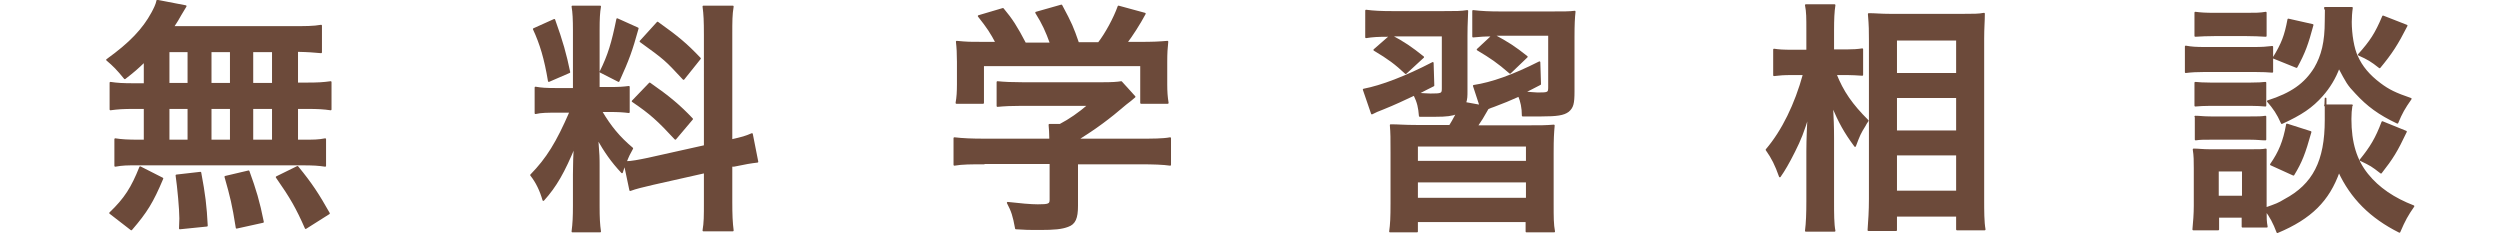 <?xml version="1.0" encoding="UTF-8"?>
<svg id="_レイヤー_1" data-name="レイヤー_1" xmlns="http://www.w3.org/2000/svg" version="1.1" viewBox="0 0 731.1 68.3">
  <!-- Generator: Adobe Illustrator 29.1.0, SVG Export Plug-In . SVG Version: 2.1.0 Build 142)  -->
  <defs>
    <style>
      .st0 {
        fill: #6c4a3a;
        stroke: #6c4a3a;
        stroke-linejoin: round;
        stroke-width: .5px;
      }
    </style>
  </defs>
  <path class="st0" d="M42.3,17.9c-2.3,2.2-3.1,2.9-5.8,5-2.2-2.7-3.2-3.7-5.2-5.4,6.7-4.8,10.6-8.9,13.2-13.7.7-1.3,1.3-2.5,1.5-3.6l8.3,1.6q-.5.8-1.5,2.5c-.6,1.1-1.2,2.1-2.2,3.6h34.3c4.4,0,6.8,0,9-.4v7.8c-2.6-.2-3-.3-7-.4v9.5h2.8c3.3,0,4.9-.1,7-.4v8c-2.1-.3-3.7-.4-7-.4h-2.8v9.5h1.4c3.5,0,4.8,0,6.8-.4v7.8c-1.9-.3-3.6-.4-6.7-.4h-48.4c-2.8,0-4.1,0-6.3.4v-7.8c1.9.3,3.7.4,7,.4h1.6v-9.5h-3c-3.3,0-4.8.1-7,.4v-7.8c2,.3,3.6.4,7,.4h3v-6.7h0ZM32.2,62.3c4.4-4.2,6.4-7.4,8.8-13.4l6.5,3.3c-2.9,6.9-4.7,9.8-9.1,14.9l-6.2-4.8ZM49.3,24.5h5.8v-9.5h-5.8v9.5ZM49.3,41.1h5.8v-9.5h-5.8v9.5ZM52.6,66.8q.1-1.8.1-2.9c0-2.7-.6-9.2-1.1-12.6l7-.8c1.2,6.4,1.6,9.6,1.9,15.5l-7.9.8ZM67.5,24.5v-9.5h-5.9v9.5h5.9ZM67.5,41.1v-9.5h-5.9v9.5h5.9ZM69.2,66.6c-1.1-6.9-1.6-8.9-3.3-14.9l6.8-1.6c2,5.5,3,8.8,4.2,14.8l-7.7,1.7ZM79.8,24.5v-9.5h-6v9.5h6ZM79.8,41.1v-9.5h-6v9.5h6ZM89.4,66.7c-2.6-5.9-4.3-8.9-8.5-14.9l6.1-3c4.1,5,6.1,8.1,9.2,13.6l-6.8,4.3Z"/>
  <path class="st0" d="M182.7,48c-.4,1-.4,1.3-.8,2.4-3-3.2-5-6.1-7.2-10,.4,5,.4,5.9.4,8.1v11.8c0,3.4.1,5.3.4,7.4h-8.1c.3-2.3.4-4.3.4-7.5v-9.2c0-2.8.1-6.1.3-8.4-3.2,7.7-5.5,11.8-9.2,15.9-.8-2.8-2-5.3-3.6-7.3,4.7-4.8,7.6-9.5,11.5-18.5h-3.8c-3.1,0-4.7,0-6.4.4v-7.5c1.7.3,3,.4,6.4.4h4.8V8.9c0-3.2-.1-5.3-.4-7h8.1c-.3,1.8-.4,3.5-.4,6.9v16.9h3.3c2.7,0,3.9-.1,5.5-.3v7.4c-1.6-.2-3.1-.3-5.6-.3h-2.5c2.7,4.6,5.3,7.7,9.1,10.9-.9,1.6-1.2,2.2-1.9,4,1.6,0,4.1-.5,6.5-1l16.6-3.7V10.2c0-4.1-.1-6.1-.4-8.3h8.6c-.4,2.4-.4,4.3-.4,8.2v30.9c3.1-.7,4.2-1,6-1.8l1.6,8.1c-1.8.2-3.6.5-6.9,1.2h-.7v10.5c0,3.9.1,6.1.4,8.4h-8.6c.4-2.4.4-4.1.4-8.4v-8.6l-15.1,3.4c-3,.7-5.1,1.2-6.7,1.8l-1.6-7.6ZM162.1,5.8c2.3,6.4,3.3,10,4.4,15.3l-6,2.6c-1.1-6.6-2.4-10.9-4.4-15.2l6-2.7ZM186.5,8.3c-1.8,6.5-2.7,9-5.6,15.4l-5.3-2.7c2.4-4.8,3.5-8.5,4.9-15.4l6,2.7ZM190,24.4c5.6,3.9,8.7,6.5,12.4,10.4l-4.9,5.8c-5-5.4-7.3-7.5-12.5-11l5-5.2ZM192.3,6.6c6,4.3,8.3,6.2,12.4,10.5l-4.8,6c-5.3-5.7-5.4-5.8-12.6-11l5-5.5Z"/>
  <path class="st0" d="M287.8,47.8c-3.7,0-6.4,0-8.7.4v-7.8c2.5.3,5.3.4,8.6.4h19.4v-.5c0-1.4-.1-2.6-.2-3.8h3.1c3-1.6,5.3-3.2,8.4-5.8h-19.5c-3,0-5.1.1-7.2.3v-7c2.1.2,4.2.3,7.3.3h23.5c2.7,0,4.2-.1,5.4-.3l3.9,4.3q-1,.9-2.6,2.1c-5,4.3-8.7,7-14.1,10.4h0c0,0,18.4,0,18.4,0,3.4,0,6.7,0,8.7-.4v7.8c-2-.3-5-.4-8.8-.4h-18.4v12.4c0,3.6-.7,5.2-2.7,5.9-1.8.7-4,.9-8.2.9s-3.2,0-7-.2c-.7-3.8-1.1-5-2.4-7.5,3.5.4,6.7.7,8.8.7,3.2,0,3.7-.2,3.7-1.6v-10.7h-19.4ZM291.5,12.7c-1.7-3.2-2.6-4.6-5.3-8l7.1-2.1c2.6,3.1,4,5.3,6.5,10.1h7.5c-1.3-3.6-2.3-5.8-4.3-9l7.4-2.1c2.9,5.4,3.3,6.4,4.9,11h6c2.1-2.7,4.6-7.3,5.8-10.7l7.7,2.1c-1.6,3-3.8,6.4-5.4,8.5h3.3c4.9,0,6.1-.1,8.7-.3-.2,1.9-.3,3.3-.3,5.9v6.6c0,1.9.1,3.7.4,5.4h-7.8v-11h-46.2v11h-7.8c.3-1.6.4-3.3.4-5.5v-6.5c0-2.5-.1-4.2-.3-5.9,3.3.3,3.6.3,8.4.3h3.3v.2Z"/>
  <path class="st0" d="M460.2,26.7c0,3.6-.3,4.7-1.6,5.8-1.3,1-3.3,1.3-7.8,1.3s-3,0-5.5,0c0-2.3-.4-4.1-1.1-5.8-3.2,1.4-4.1,1.8-7.3,3-.9.3-1.1.4-1.8.7-1.6,2.8-1.9,3.3-3.2,5.2h14.7c4.1,0,5.3,0,7.8-.2-.2,2.4-.3,3.6-.3,8.1v14.7c0,4.2,0,6.1.4,8.2h-8.1v-3h-32v3h-7.9c.3-2.1.4-4.1.4-8.2v-14.8c0-4.5,0-5.6-.2-8.1,2.3,0,3.8.2,7.7.2h9.6c.7-1.1.8-1.3,2.1-3.7-1.5.6-3.2.8-6.2.8s-3.2,0-4.7,0c-.2-2.5-.5-3.9-1.6-6.2-3,1.4-5.7,2.7-9.2,4.1-1.6.6-2,.8-3.2,1.4l-2.4-7c5.2-1,12.3-3.7,20.2-7.8l.2,6.6c-2.1,1-2.3,1.2-4.7,2.4,2.2.1,3,.2,3.8.2,3.3,0,3.6-.1,3.6-1.7v-15.5h-15.2c3.8,2,6,3.5,9.5,6.3l-5.1,4.7c-3-2.8-5-4.3-9.2-6.8l4.7-4.1h-.7c-3,0-4.5.1-6.4.4V3.1c2.2.3,4.5.4,7.8.4h14.7c3.8,0,5.3,0,7.1-.3,0,1.6-.2,3.3-.2,7.3v16.1c0,1.5,0,2.3-.4,3.5l4.4.8-1.9-5.8c5.3-.8,11.5-3,19.2-6.9l.2,6.4c-2.4,1.3-3.2,1.6-4.7,2.4,1.5.1,3.2.3,4,.3,3.1,0,3.3-.1,3.3-1.8v-15.3h-16.3c4.6,2.5,6.1,3.5,9.8,6.4l-4.9,4.7c-3.7-3.2-5.5-4.4-9.5-6.8l4.4-4.1c-2.4,0-3.7.1-5.7.3V3.2c2.4.3,4.9.4,8,.4h14.9c3.5,0,5.5,0,6.8-.2-.2,1.8-.3,3.8-.3,7.3v16h0ZM414.4,47.3h32.1v-4.7h-32.1v4.7ZM414.4,58.1h32.1v-5h-32.1v5Z"/>
  <path class="st0" d="M536.8,21.6c2.1,5.3,4.7,9,9.4,13.7-.4.6-.7,1-.8,1.3-1.5,2.4-1.7,2.9-2.9,6.1-3.1-4.2-4.5-6.8-6.7-11.9.2,4.1.3,5.9.3,9.7v18.3c0,3.6,0,6.7.4,8.7h-8.4c.3-2.3.4-5.1.4-8.7v-14.6c0-3.2.2-8.2.4-10.7-1.6,5.2-2.4,7.2-4.2,10.8-1.7,3.4-3,5.6-4.2,7.3-1.2-3.4-2.2-5.4-3.9-7.8,4.7-5.5,8.5-13.3,10.9-22.1h-3.5c-2.3,0-3.6.1-5.2.3v-7.5c1.3.2,2.7.3,5.3.3h4.4v-5.9c0-3.8,0-5.4-.4-7.4h8.4c-.3,1.9-.4,4.1-.4,7.4v5.8h4c1.9,0,3.2-.1,4.5-.3v7.5c-1.6-.1-2.9-.2-4.4-.2h-3.4ZM546.4,67.3c.2-2.8.4-5.5.4-9.1V11.6c0-2.4,0-4-.3-7.5,1.9,0,3.4.2,6.3.2h21.3c3,0,4.6,0,6.1-.3,0,2.1-.2,4.1-.2,7.3v46.8c0,3.7,0,6.8.4,9h-8.1v-4h-17.8v4.2s-8.1,0-8.1,0ZM554.5,21.6h17.8v-10h-17.8v10ZM554.5,38.4h17.8v-10h-17.8v10ZM554.5,56h17.8v-10.8h-17.8v10.8Z"/>
  <path class="st0" d="M639.2,13.6c1.6.3,3,.4,5.7.4h13.9c2.9,0,3.9-.1,5.7-.3v7.3c-1.4-.1-2.5-.2-5.4-.2h-14.2c-2.4,0-4.1.1-5.7.3v-7.5ZM687.7,30.8c-.2,1.3-.3,2.5-.3,4,0,7,1.6,12.1,4.9,16.2,3.3,4.1,7.8,7.1,13.5,9.3-1.8,2.6-2.6,4-4.1,7.5-8.4-4.2-14.1-9.9-17.7-17.7-3,8.5-8.2,13.7-18,17.8-1-2.7-2.1-4.7-3.4-6.4,0,2.2,0,3.3.3,4.8h-7.1v-2.9h-7.1v3.7h-7.3c.2-2.1.4-4.6.4-6.9v-11c0-2.1,0-3.6-.3-5.5,1.4,0,2.6.2,4.7.2h12.2c2.3,0,3.2,0,4.2-.2,0,1.2,0,2.5,0,5.1v12.1c3.1-1.1,3.7-1.3,5.5-2.4,8.5-4.5,12-11.4,12-23.4s0-3-.2-4.3h7.9ZM642,3.7c1.6.2,2.9.3,5.8.3h9c2.8,0,4.1,0,5.8-.3v6.8c-2.1-.1-3.2-.2-5.8-.2h-9c-2.4,0-4.1.1-5.8.2V3.7ZM642,24.2c1.3.1,2.2.2,4.5.2h11.6c2.4,0,3.3-.1,4.4-.2v6.7c-1.3-.1-2.4-.2-4.4-.2h-11.6c-2.2,0-3.1.1-4.5.2v-6.7ZM642,34.1c1.3,0,2.3.2,4.5.2h11.6c2.2,0,3.3,0,4.4-.2v6.7c-1.3,0-2.3-.2-4.5-.2h-11.5c-2.1,0-3.1,0-4.4.2v-6.7h0ZM648.6,57.5h7.3v-7.6h-7.3v7.6ZM687.8,2.3c-.2,1.3-.3,2.9-.3,4.1,0,3.6.7,7.9,1.8,10.1,1.3,3,3.5,5.6,6.7,8,2.5,1.9,4.6,2.9,9,4.4-1.9,2.7-2.7,4.1-3.9,7-5.3-2.5-8.7-5-12.1-8.7-2.4-2.5-2.7-3.2-5-7.5-1.2,3.2-2.8,5.8-4.9,8.2-3,3.4-6.1,5.5-11.8,8.1-1.3-2.9-2.3-4.3-4.1-6.4,6.9-2.2,10.9-5,13.8-9.7,2.1-3.6,3.1-7.6,3.1-13.7s0-2.4-.2-3.9c0,0,7.9,0,7.9,0ZM675.7,38.6c-1.8,6.4-2.7,8.7-5,12.5l-6.6-3c2.5-3.6,3.8-6.7,4.7-11.7l6.9,2.2ZM676.3,7.3c-1.5,5.6-2.4,8.1-4.7,12.3l-6.7-2.7c2.5-4.1,3.4-6.4,4.3-11.2l7.1,1.6ZM703.8,7.5c-2.8,5.5-4.5,8.1-7.9,12.2-2.4-1.9-3.4-2.5-6.1-3.7,3.5-3.9,5-6.2,7.1-11.2l6.9,2.7ZM703.6,38.5c-2.7,5.7-4,7.8-7.3,12-2.7-2.1-2.9-2.2-6-3.7,3-3.7,4.6-6.3,6.4-11.1l6.9,2.8Z"/>
</svg>